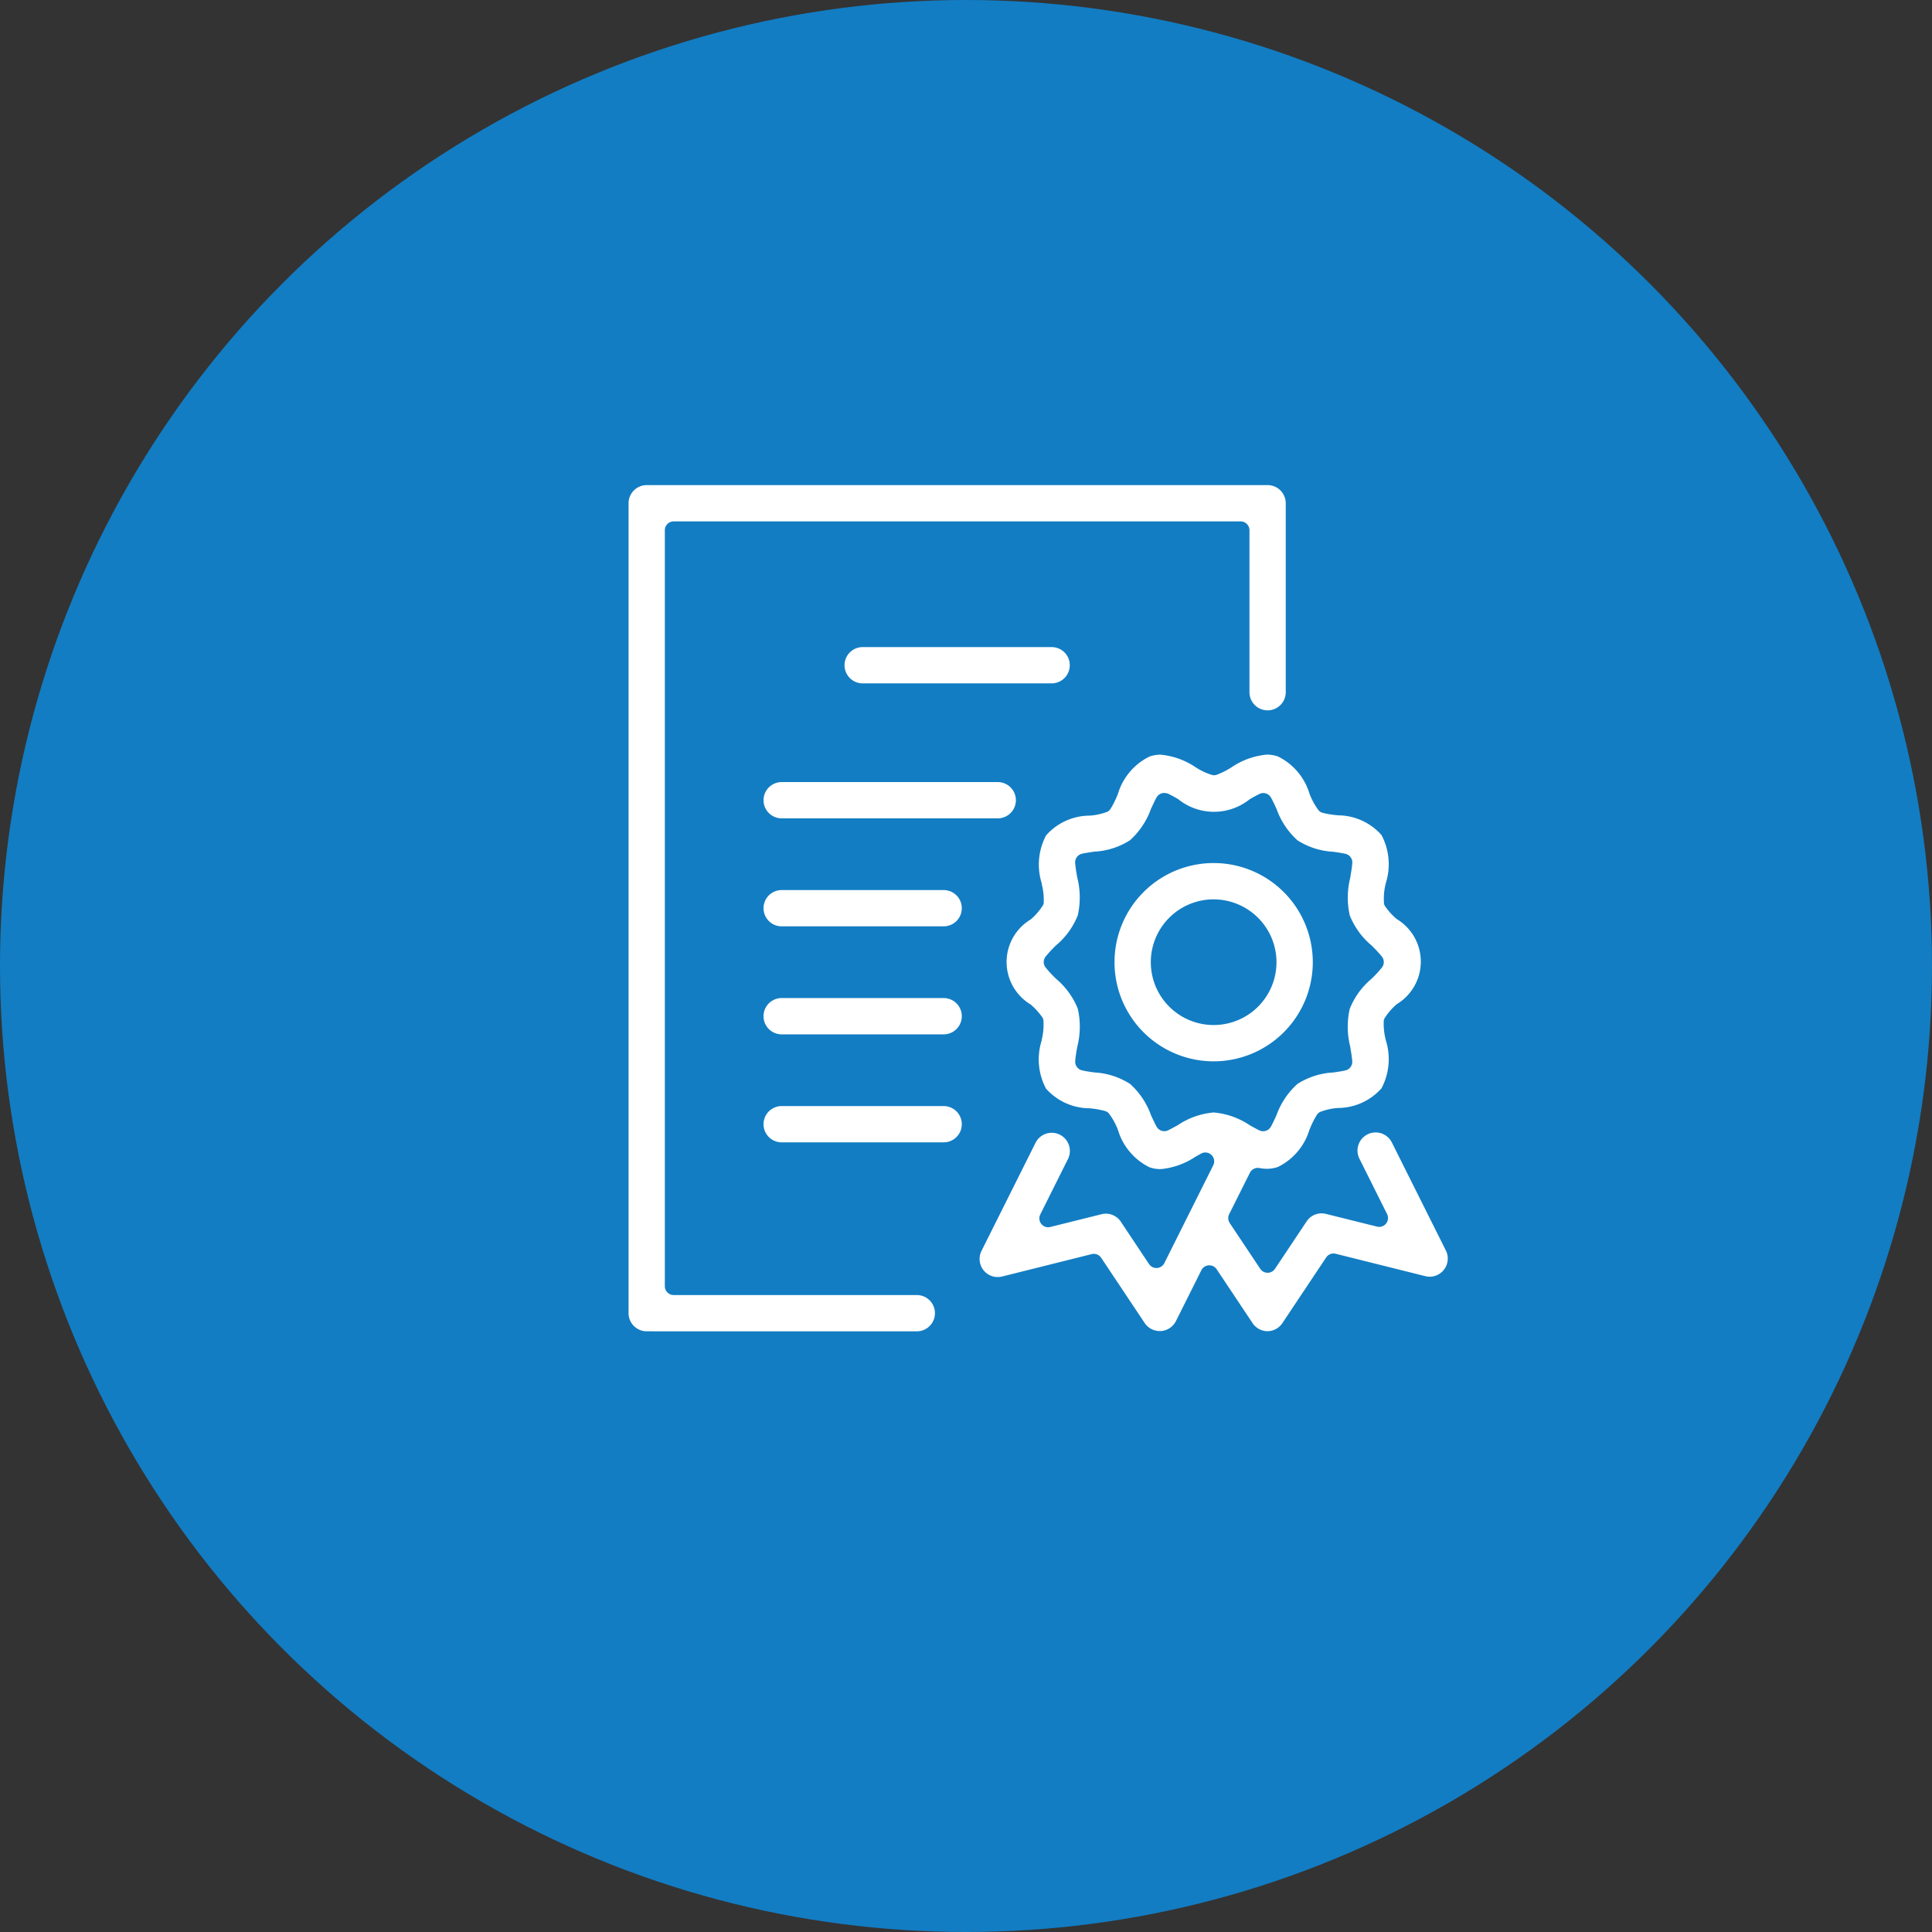 <svg xmlns="http://www.w3.org/2000/svg" width="76" height="76" viewBox="0 0 76 76">
  <rect x="0" y="0" width="76" height="76" fill="#333333" stroke="none"/>
  <g id="Group_17" data-name="Group 17" transform="translate(0.525)">
    <circle id="Ellipse_1" data-name="Ellipse 1" cx="38" cy="38" r="38" transform="translate(-0.525)" fill="#127dc3"/>
    <g id="Group_16" data-name="Group 16" transform="translate(24.201 19.083)">
      <g id="Group_9" data-name="Group 9" transform="translate(0 0)">
        <path id="Path_4" data-name="Path 4" d="M262.429,152.087a.714.714,0,0,1-.713-.713V119.513a.714.714,0,0,1,.713-.713h24.426a.714.714,0,0,1,.713.713v7.434a.713.713,0,0,1-1.427,0v-6.371a.349.349,0,0,0-.349-.349h-22.3a.349.349,0,0,0-.349.349v29.736a.348.348,0,0,0,.349.349h9.563a.713.713,0,0,1,0,1.427Z" transform="translate(-261.716 -118.8)" fill="#fff"/>
        <path id="Path_5" data-name="Path 5" d="M291.3,155.5a.714.714,0,0,1-.594-.317l-1.412-2.119a.348.348,0,0,0-.29-.155h-.022a.349.349,0,0,0-.29.192l-1,2a.715.715,0,0,1-.593.393l-.045,0a.713.713,0,0,1-.594-.318l-1.709-2.563a.348.348,0,0,0-.29-.156.356.356,0,0,0-.085.011l-3.522.881a.694.694,0,0,1-.172.021.712.712,0,0,1-.638-1.032l2.124-4.248a.712.712,0,0,1,.64-.395.714.714,0,0,1,.636,1.033l-1.091,2.183a.349.349,0,0,0,.312.5.36.36,0,0,0,.085-.011l2.008-.5a.668.668,0,0,1,.175-.023.712.712,0,0,1,.592.318l1.108,1.664a.35.35,0,0,0,.29.155h.021a.349.349,0,0,0,.291-.192l1.926-3.852a.348.348,0,0,0-.312-.5.34.34,0,0,0-.167.043l-.22.122a2.934,2.934,0,0,1-1.372.489,1.35,1.35,0,0,1-.438-.072,2.4,2.4,0,0,1-1.238-1.459,2.588,2.588,0,0,0-.367-.667.349.349,0,0,0-.123-.082,3.6,3.6,0,0,0-.631-.113,2.3,2.3,0,0,1-1.714-.776,2.45,2.45,0,0,1-.171-1.884l0-.02a2.5,2.5,0,0,0,.07-.792.34.34,0,0,0-.034-.094,2.846,2.846,0,0,0-.465-.515,1.951,1.951,0,0,1,0-3.348,2.489,2.489,0,0,0,.483-.559.329.329,0,0,0,.028-.088,2.628,2.628,0,0,0-.078-.748l0-.026a2.452,2.452,0,0,1,.172-1.886,2.3,2.3,0,0,1,1.714-.776,2.412,2.412,0,0,0,.7-.154.343.343,0,0,0,.113-.1,3.545,3.545,0,0,0,.3-.608,2.4,2.4,0,0,1,1.24-1.462,1.308,1.308,0,0,1,.437-.074,2.946,2.946,0,0,1,1.372.491,2.476,2.476,0,0,0,.684.316.426.426,0,0,0,.054,0,.362.362,0,0,0,.085-.011,3.24,3.24,0,0,0,.61-.309,2.934,2.934,0,0,1,1.375-.489,1.323,1.323,0,0,1,.437.073,2.4,2.4,0,0,1,1.24,1.462,2.627,2.627,0,0,0,.364.663.343.343,0,0,0,.129.085,3.492,3.492,0,0,0,.589.1l.036.005a2.3,2.3,0,0,1,1.714.775,2.455,2.455,0,0,1,.172,1.887,2.468,2.468,0,0,0-.072.812.341.341,0,0,0,.032.089,2.758,2.758,0,0,0,.461.513,1.954,1.954,0,0,1,.006,3.354,2.51,2.51,0,0,0-.481.558.334.334,0,0,0-.028.089,2.592,2.592,0,0,0,.082.775,2.453,2.453,0,0,1-.171,1.885,2.3,2.3,0,0,1-1.713.775,2.38,2.38,0,0,0-.707.158.345.345,0,0,0-.107.089,3.342,3.342,0,0,0-.293.577l-.015.033a2.4,2.4,0,0,1-1.239,1.463,1.321,1.321,0,0,1-.434.072,1.592,1.592,0,0,1-.293-.029.385.385,0,0,0-.065-.006.348.348,0,0,0-.312.193l-.814,1.627a.348.348,0,0,0,.022.35l1.2,1.8a.348.348,0,0,0,.58,0l1.241-1.86a.705.705,0,0,1,.764-.3l2.01.5a.356.356,0,0,0,.085.011.349.349,0,0,0,.312-.5l-1.091-2.183a.713.713,0,1,1,1.276-.638l2.124,4.248a.714.714,0,0,1-.635,1.033h0a.7.7,0,0,1-.173-.022l-3.525-.881a.361.361,0,0,0-.085-.011.348.348,0,0,0-.29.156l-1.709,2.563A.713.713,0,0,1,291.3,155.5Zm-4.069-21.173a.35.35,0,0,0-.306.182c-.077.142-.162.328-.218.45a3.039,3.039,0,0,1-.822,1.227,2.855,2.855,0,0,1-1.4.449c-.171.025-.349.051-.488.082a.348.348,0,0,0-.27.364c.011.158.045.363.08.561a3.2,3.2,0,0,1,.023,1.5,2.977,2.977,0,0,1-.845,1.171,4.862,4.862,0,0,0-.424.456.347.347,0,0,0,0,.418,4.532,4.532,0,0,0,.4.435l.02.02a2.978,2.978,0,0,1,.85,1.174,3.177,3.177,0,0,1-.022,1.5c-.033.185-.069.4-.08.56a.348.348,0,0,0,.268.363c.15.036.352.064.492.083a2.866,2.866,0,0,1,1.4.452,3.029,3.029,0,0,1,.82,1.224c.057.125.141.31.219.452a.35.35,0,0,0,.306.182.346.346,0,0,0,.154-.036c.118-.058.25-.132.375-.2a2.976,2.976,0,0,1,1.416-.5,3.013,3.013,0,0,1,1.415.5l.023.014c.107.06.241.135.352.189a.349.349,0,0,0,.458-.145c.074-.133.152-.3.209-.429l.011-.023a3.03,3.03,0,0,1,.821-1.226,2.871,2.871,0,0,1,1.4-.452c.213-.029.373-.055.489-.082a.348.348,0,0,0,.27-.365c-.012-.162-.048-.37-.076-.537l0-.02a3.188,3.188,0,0,1-.023-1.5,2.979,2.979,0,0,1,.847-1.173,4.6,4.6,0,0,0,.423-.458.348.348,0,0,0,0-.418,4.97,4.97,0,0,0-.418-.451,2.98,2.98,0,0,1-.85-1.174,3.191,3.191,0,0,1,.023-1.5l0-.023c.028-.167.064-.376.076-.536a.348.348,0,0,0-.271-.366c-.148-.034-.351-.063-.486-.082a2.862,2.862,0,0,1-1.4-.45,3.013,3.013,0,0,1-.82-1.226c-.057-.124-.142-.31-.221-.453a.35.35,0,0,0-.3-.18.346.346,0,0,0-.151.035c-.114.055-.245.128-.35.187l-.027.014a2.244,2.244,0,0,1-2.829,0c-.11-.063-.256-.145-.381-.205A.346.346,0,0,0,287.23,134.331Z" transform="translate(-266.159 -122.217)" fill="#fff"/>
        <path id="Path_6" data-name="Path 6" d="M290.884,146.252a3.9,3.9,0,1,1,3.9-3.9A3.9,3.9,0,0,1,290.884,146.252Zm0-6.372a2.472,2.472,0,1,0,2.472,2.472A2.475,2.475,0,0,0,290.884,139.881Z" transform="translate(-267.868 -123.585)" fill="#fff"/>
        <path id="Path_7" data-name="Path 7" d="M273.659,128.65a.713.713,0,1,1,0-1.427h7.434a.713.713,0,1,1,0,1.427Z" transform="translate(-264.45 -120.851)" fill="#fff"/>
        <path id="Path_8" data-name="Path 8" d="M269.448,135.669a.713.713,0,1,1,0-1.427h8.5a.713.713,0,0,1,0,1.427Z" transform="translate(-263.425 -122.56)" fill="#fff"/>
        <path id="Path_9" data-name="Path 9" d="M269.448,141.284a.713.713,0,1,1,0-1.427h6.372a.713.713,0,0,1,0,1.427Z" transform="translate(-263.425 -123.927)" fill="#fff"/>
        <path id="Path_10" data-name="Path 10" d="M269.448,146.9a.714.714,0,0,1,0-1.428h6.372a.714.714,0,0,1,0,1.428Z" transform="translate(-263.425 -125.294)" fill="#fff"/>
        <path id="Path_11" data-name="Path 11" d="M269.448,152.515a.713.713,0,1,1,0-1.427h6.372a.713.713,0,1,1,0,1.427Z" transform="translate(-263.425 -126.661)" fill="#fff"/>
      </g>
    </g>
  </g>
</svg>
